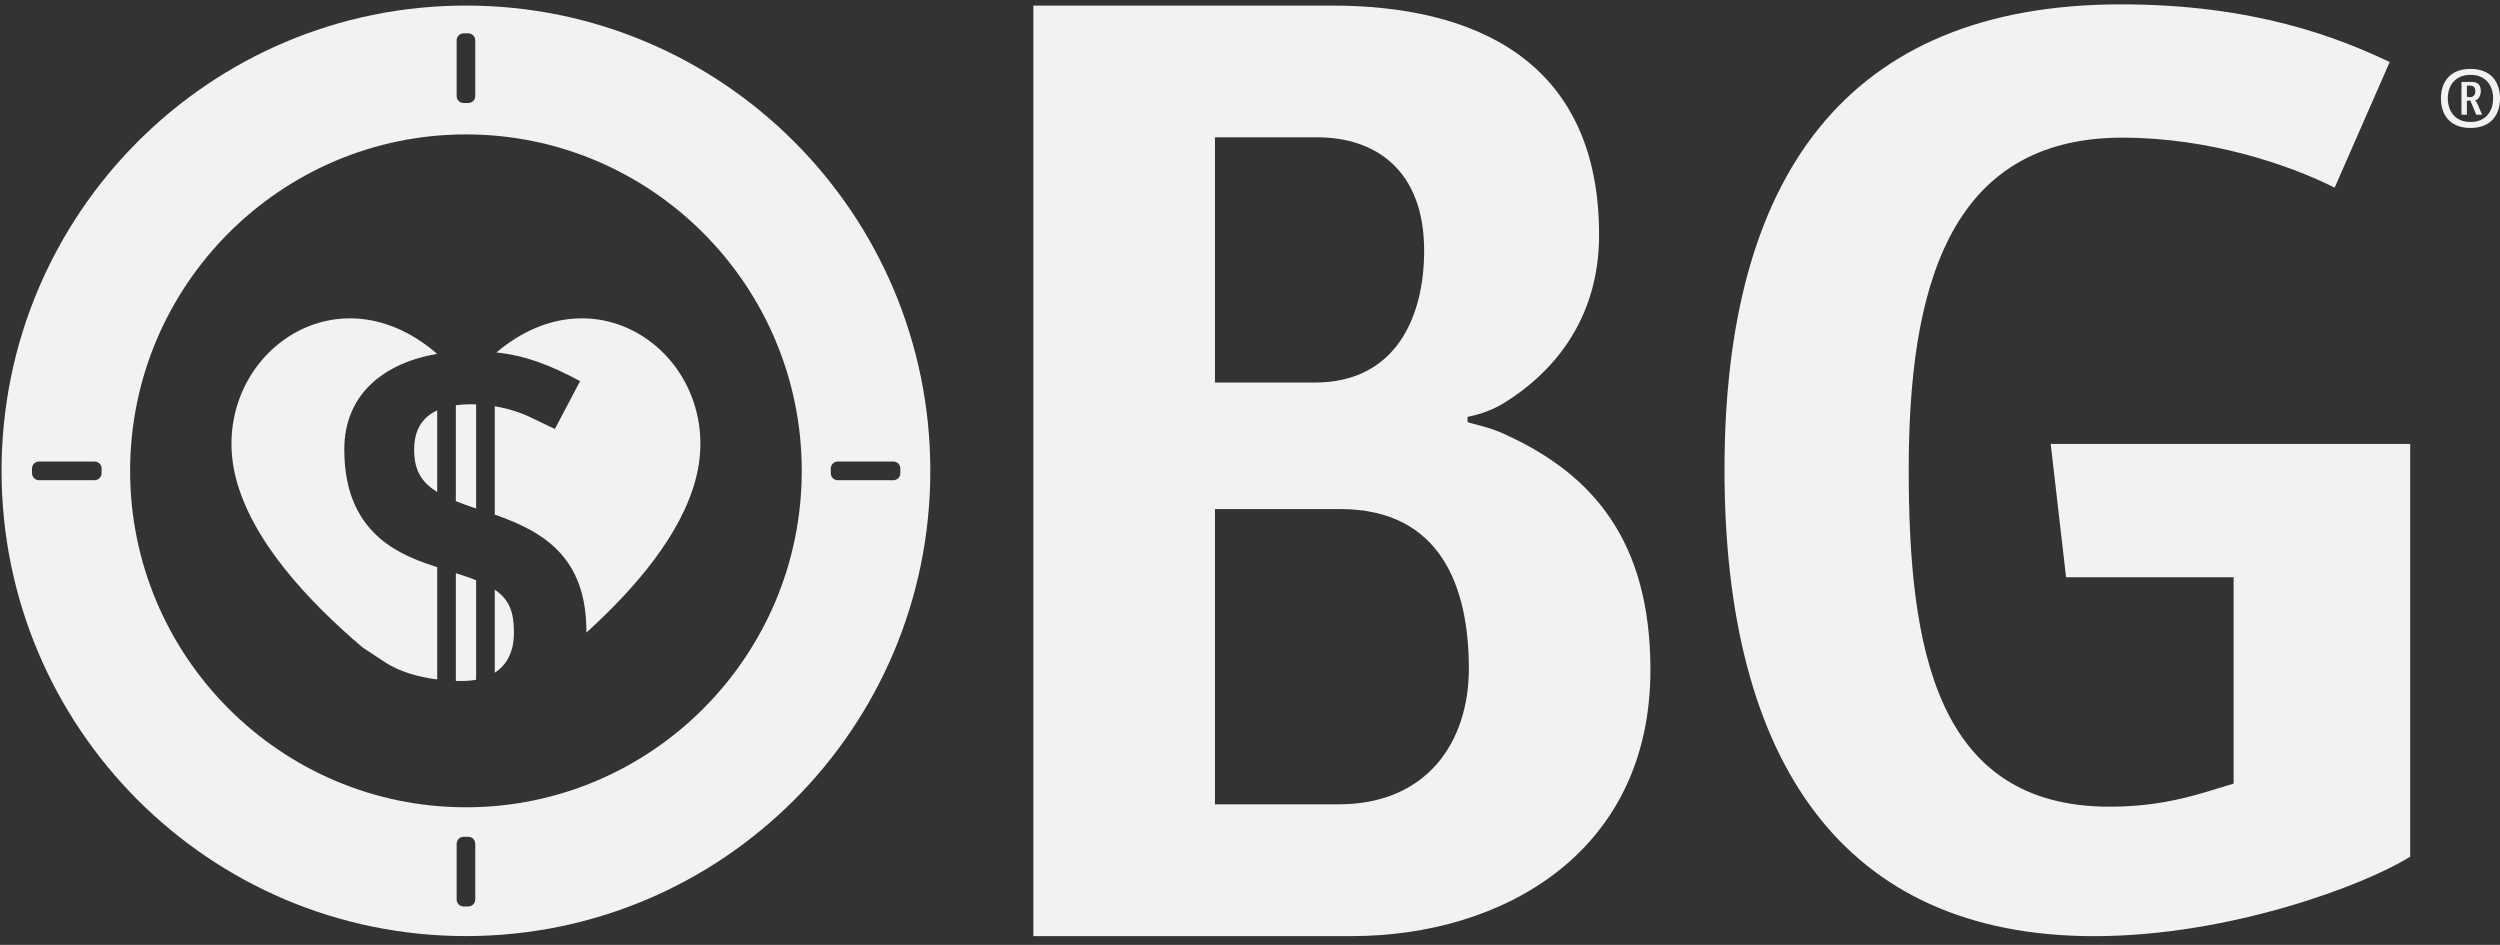 <?xml version="1.0" encoding="UTF-8"?> <svg xmlns="http://www.w3.org/2000/svg" xmlns:xlink="http://www.w3.org/1999/xlink" width="254px" height="96px" viewBox="0 0 254 96"><rect x="0" y="0" width="254" height="96" fill="#333333" stroke="none"/> <!-- Generator: Sketch 51.2 (57519) - http://www.bohemiancoding.com/sketch --> <title>Group 2</title> <desc>Created with Sketch.</desc> <defs></defs> <g id="Page-1" stroke="none" stroke-width="1" fill="none" fill-rule="evenodd"> <g id="Artboard-Copy" transform="translate(-202, -2144)" fill="#F2F2F2"> <g id="Group-2" transform="translate(202, 2144)"> <path d="M250.998,13 C252.652,13 254,12.098 254,10 C254,7.902 252.652,7 250.998,7 C249.348,7 248,7.902 248,10 C248,12.098 249.348,13 250.998,13 Z M250.998,12.301 C249.697,12.301 248.607,11.563 248.607,10 C248.607,8.437 249.697,7.699 250.998,7.699 C252.294,7.699 253.393,8.437 253.393,10 C253.393,11.563 252.294,12.301 250.998,12.301 Z M252.66,10.914 L252.66,10.362 L251.218,10.362 L251.218,10.013 L252.66,9.41 L252.66,8.812 L251.398,9.364 L251.205,9.537 C251.149,9.263 250.808,8.951 250.257,8.951 C249.568,8.951 249.322,9.301 249.322,9.886 L249.322,10.914 L252.66,10.914 Z M249.697,10.076 C249.697,9.638 249.925,9.511 250.257,9.511 C250.653,9.511 250.873,9.688 250.873,10.088 C250.873,10.278 250.843,10.249 250.83,10.362 L249.706,10.362 C249.706,10.287 249.697,10.236 249.697,10.076 Z" id="Fill-230" transform="translate(251, 10) rotate(90) translate(-251, -10) "></path> <path d="M183.608,46.834 C183.608,31.596 175.175,16.491 156.56,16.491 C143.436,16.491 136.735,22.372 132.724,31.062 C131.916,32.663 131.518,34.802 131.381,35.07 L130.847,35.07 C130.71,34.268 130.312,32.8 129.504,31.464 C126.558,26.649 121.204,21.706 112.369,21.706 C94.421,21.706 89.067,34.673 89.067,48.84 L89.067,79.183 L183.608,79.183 L183.608,46.834 Z M170.219,60.735 L140.22,60.735 L140.22,48.037 C140.22,37.614 148.388,34.938 156.423,34.938 C163.92,34.938 170.219,39.215 170.219,48.17 L170.219,60.735 Z M127.366,60.735 L102.452,60.735 L102.452,50.308 C102.452,44.563 105.668,39.48 113.972,39.48 C120.806,39.48 127.366,42.429 127.366,50.577 L127.366,60.735 Z" id="Fill-231" transform="translate(136.337, 47.837) rotate(90) translate(-136.337, -47.837) "></path> <path d="M168.567,15.026 C166.093,20.225 162.707,28.803 162.707,42.32 C162.707,70.392 180.419,82.611 209.978,82.611 C239.533,82.611 257.377,70.653 257.377,45.05 C257.377,31.273 252.168,17.495 249.3,12.945 L207.371,12.945 L207.371,49.468 L220.914,47.908 L220.914,30.884 L241.878,30.884 C242.79,34.002 244.224,37.638 244.224,43.491 C244.224,61.165 228.075,63.894 209.978,63.894 C191.877,63.894 176.25,59.994 176.25,42.188 C176.25,33.353 178.985,25.292 181.33,20.618 L168.567,15.026" id="Fill-232" transform="translate(210.042, 47.778) rotate(90) translate(-210.042, -47.778) "></path> <path d="M62.344,61.281 C57.744,66.687 51.615,72.469 45.175,74.132 C33.402,77.172 23.266,64.387 32.528,53.691 C33.431,59.018 36.568,63.126 42.241,63.126 C50.206,63.126 52.721,58.27 54.056,54.113 L54.193,53.687 L65.605,53.687 C65.356,55.689 64.776,57.6 63.84,59.018 L62.344,61.281 Z M54.81,51.793 C55.046,51.019 55.287,50.333 55.523,49.733 L65.638,49.733 C65.721,50.196 65.763,50.697 65.763,51.226 C65.763,51.416 65.758,51.606 65.754,51.793 L54.81,51.793 Z M56.488,47.838 C57.499,46.345 58.768,45.89 60.848,45.89 C62.779,45.89 64.134,46.602 64.921,47.838 L56.488,47.838 Z M32.383,47.669 C23.374,37.014 33.46,24.374 45.175,27.402 C50.931,28.887 56.443,33.672 60.844,38.528 L60.736,38.528 C53.186,38.528 50.6,42.85 48.859,47.838 L37.849,47.838 C38.081,46.428 38.524,45.067 39.142,43.864 L40.157,41.729 L35.296,39.169 C33.655,42.234 32.71,44.666 32.383,47.669 Z M48.238,49.733 C47.981,50.502 47.74,51.189 47.488,51.793 L37.745,51.793 C37.683,51.313 37.646,50.779 37.646,50.213 C37.646,50.055 37.646,49.894 37.658,49.733 L48.238,49.733 Z M46.559,53.687 C45.544,55.337 44.301,56.028 42.241,56.028 C40.294,56.028 38.976,55.226 38.267,53.687 L46.559,53.687 Z" id="Fill-234" transform="translate(47.34, 50.766) rotate(90) translate(-47.34, -50.766) "></path> <path d="M47.343,95.017 C73.45,95.017 94.609,73.898 94.609,47.832 C94.609,21.774 73.45,0.655 47.343,0.655 C21.232,0.655 0.068,21.774 0.068,47.832 C0.068,73.898 21.232,95.017 47.343,95.017 M2.89,48.072 L2.89,47.596 C2.89,47.207 3.214,46.889 3.599,46.889 L9.264,46.889 C9.653,46.889 9.968,47.207 9.968,47.596 L9.968,48.072 C9.968,48.46 9.653,48.779 9.264,48.779 L3.599,48.779 C3.214,48.779 2.89,48.46 2.89,48.072 M47.583,91.923 L47.099,91.923 C46.713,91.923 46.394,91.605 46.394,91.212 L46.394,85.566 C46.394,85.173 46.713,84.854 47.099,84.854 L47.583,84.854 C47.969,84.854 48.292,85.173 48.292,85.566 L48.292,91.212 C48.292,91.605 47.969,91.923 47.583,91.923 M84.519,48.072 L84.519,47.596 C84.519,47.207 84.838,46.889 85.232,46.889 L90.892,46.889 C91.282,46.889 91.601,47.207 91.601,47.596 L91.601,48.072 C91.601,48.46 91.282,48.779 90.892,48.779 L85.232,48.779 C84.838,48.779 84.519,48.46 84.519,48.072 M47.583,10.768 L47.099,10.768 C46.713,10.768 46.394,10.445 46.394,10.06 L46.394,4.406 C46.394,4.017 46.713,3.699 47.099,3.699 L47.583,3.699 C47.969,3.699 48.292,4.017 48.292,4.406 L48.292,10.06 C48.292,10.445 47.969,10.768 47.583,10.768 M81.523,47.832 C81.523,29.02 66.19,13.717 47.343,13.717 C28.492,13.717 13.159,29.02 13.159,47.832 C13.159,66.651 28.492,81.955 47.343,81.955 C66.19,81.955 81.523,66.651 81.523,47.832" id="Fill-233" transform="translate(47.339, 47.836) rotate(90) translate(-47.339, -47.836) "></path> </g> </g> </g> </svg> 